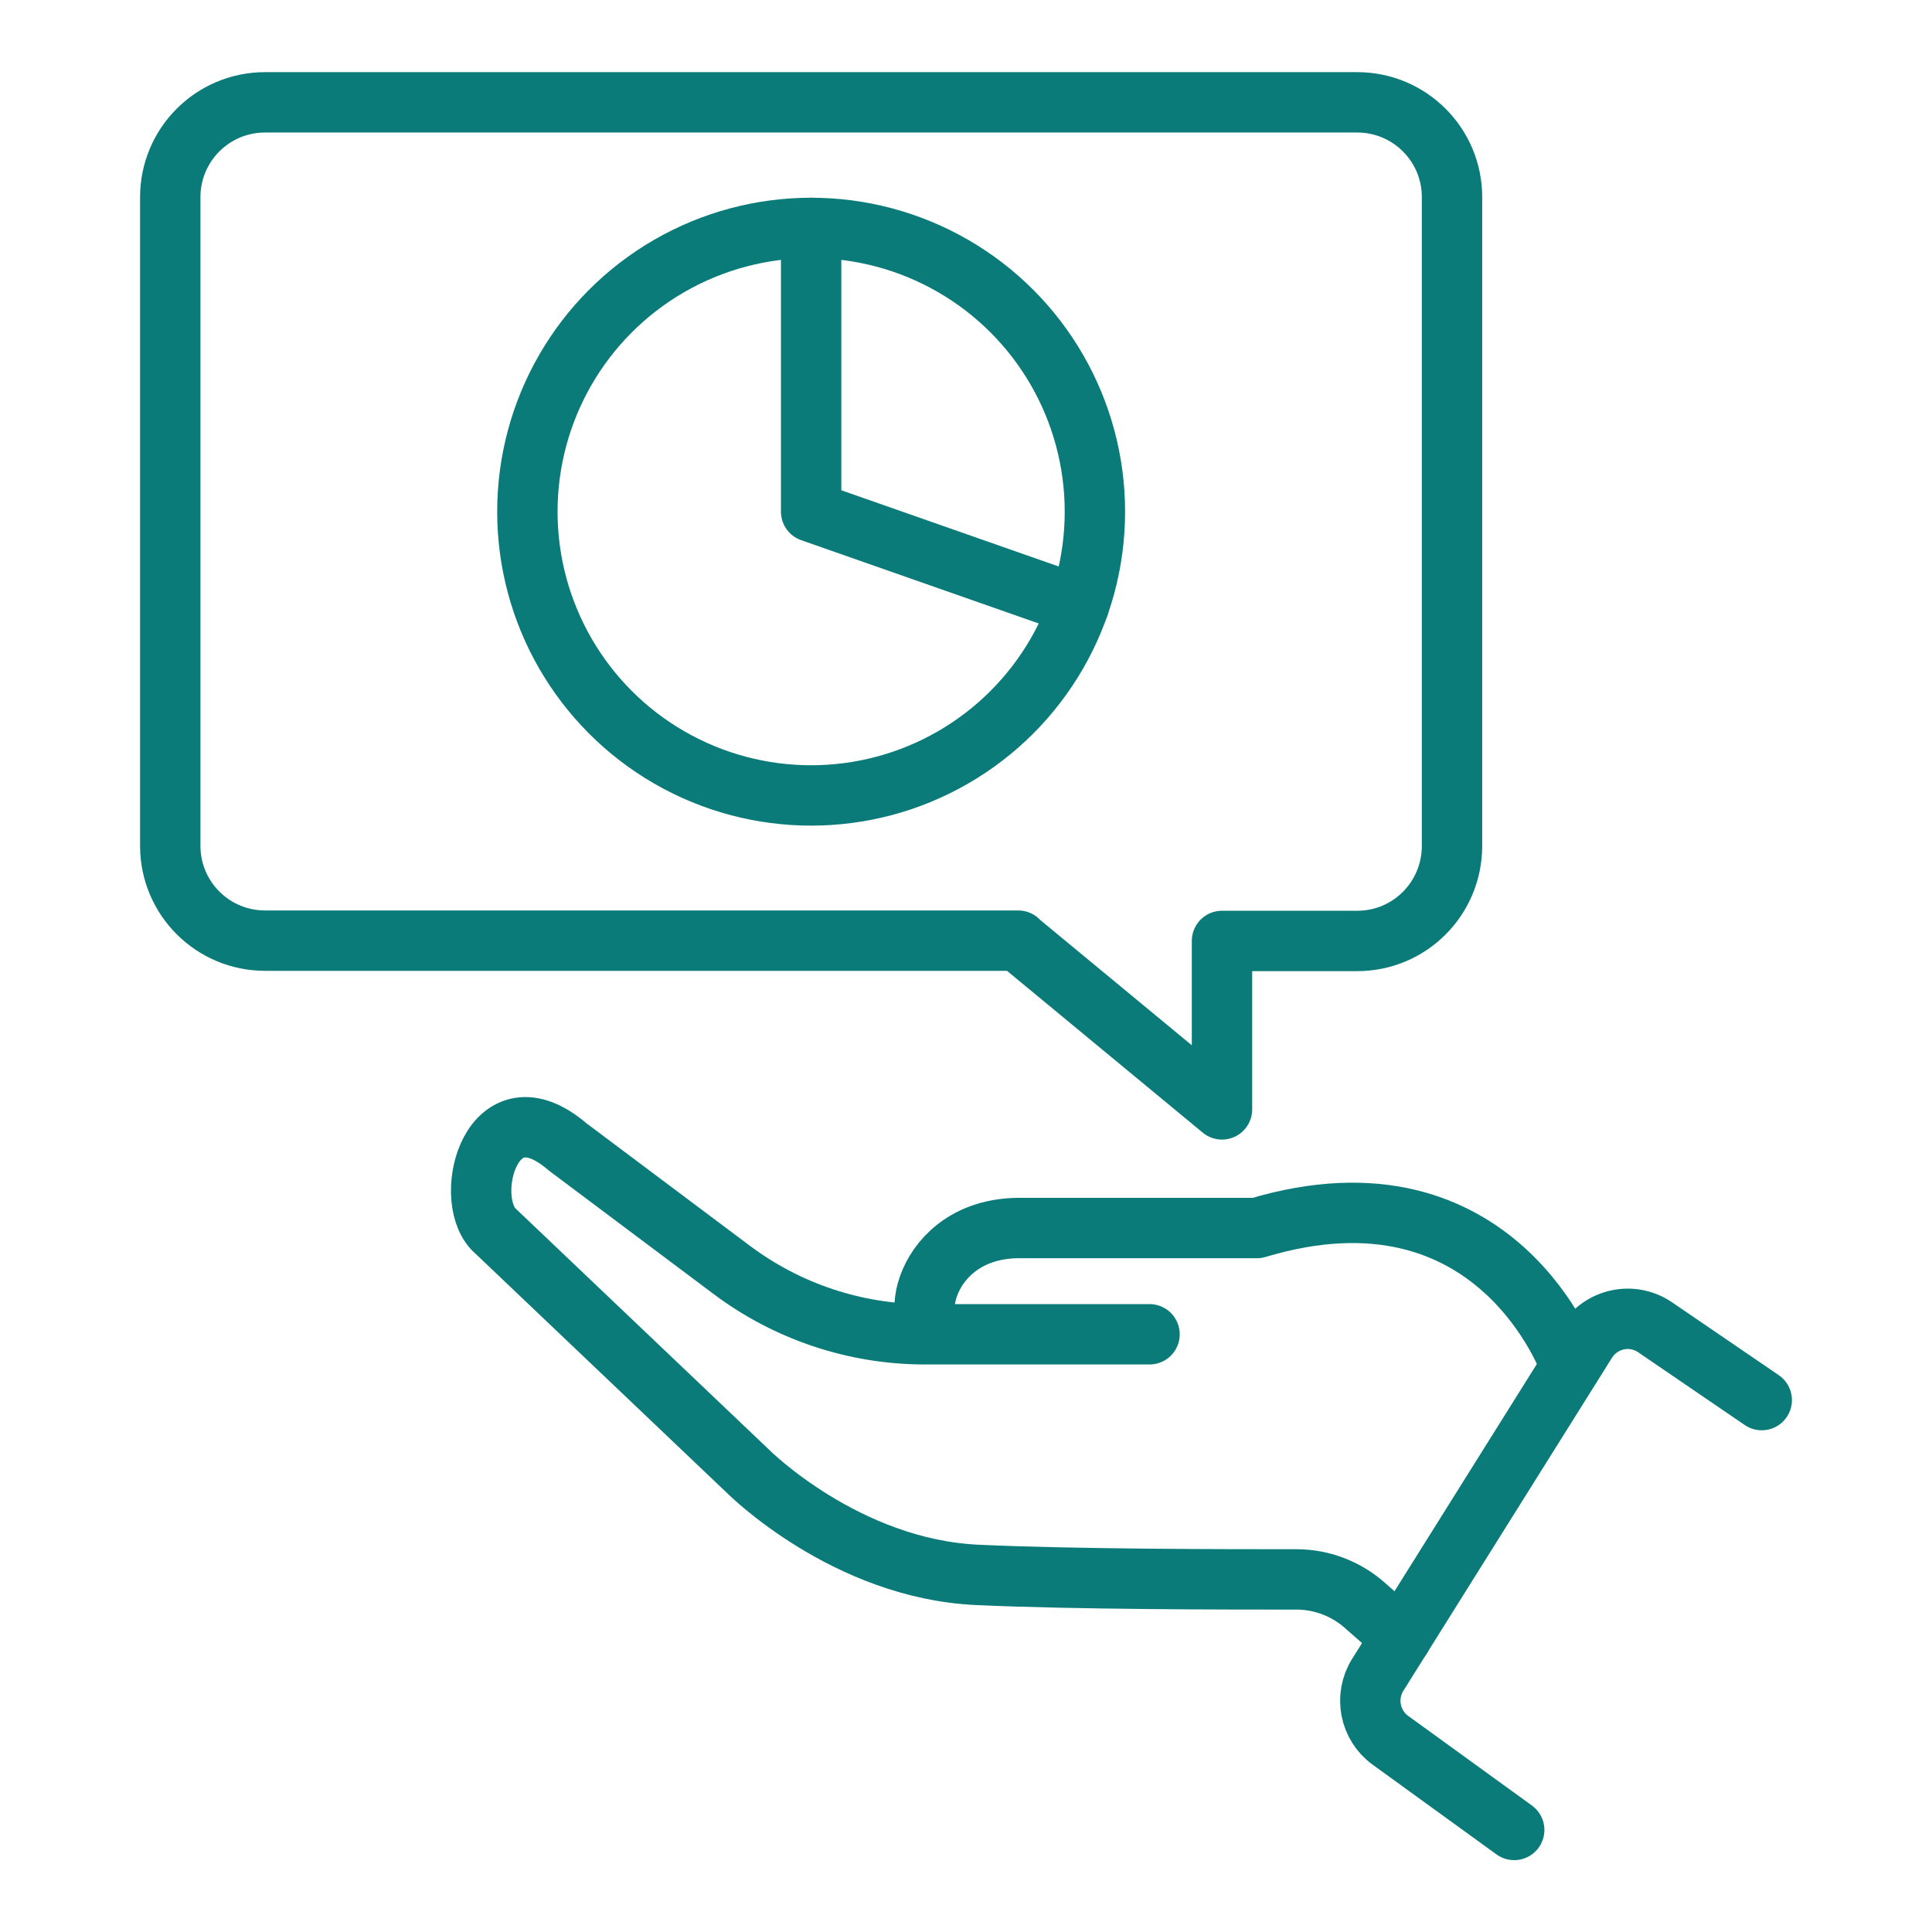 <?xml version="1.0" encoding="UTF-8"?>
<svg id="Layer_1" data-name="Layer 1" xmlns="http://www.w3.org/2000/svg" viewBox="0 0 64 64">
  <defs>
    <style>
      .cls-1 {
        fill: none;
        stroke: #0b7b7a;
        stroke-linecap: round;
        stroke-linejoin: round;
        stroke-width: 2px;
      }
    </style>
  </defs>
  <g>
    <path class="cls-1" d="m46.42,54.24l-1.23-1.08c-.62-.54-1.42-.84-2.24-.84-2.33,0-7.33,0-10.58-.15-4.36-.2-7.58-3.42-7.58-3.42l-8.45-8.04c-1.03-1.11-.03-4.86,2.46-2.72l5.43,4.07c1.85,1.39,4.1,2.14,6.41,2.14h7.44"/>
    <path class="cls-1" d="m31.26,44.18c-1.27,0-.72-3.48,2.48-3.5h7.9c7.98-2.4,10.39,4.58,10.39,4.58"/>
  </g>
  <path class="cls-1" d="m58.36,46.38l-3.53-2.41c-.76-.52-1.79-.3-2.28.48l-6.91,11.03c-.45.72-.27,1.67.42,2.17l4.1,2.97"/>
  <path class="cls-1" d="m33.73,31.17l6.75,5.58v-5.58h4.48c1.74,0,3.14-1.41,3.14-3.15V6.53c0-1.74-1.41-3.14-3.14-3.14H8.78c-1.74,0-3.14,1.41-3.14,3.14v21.49c0,1.74,1.41,3.14,3.14,3.14h24.95Z"/>
  <circle class="cls-1" cx="26.87" cy="16.95" r="9.4"/>
  <polyline class="cls-1" points="26.87 7.55 26.87 16.95 35.74 20.06"/>
</svg>